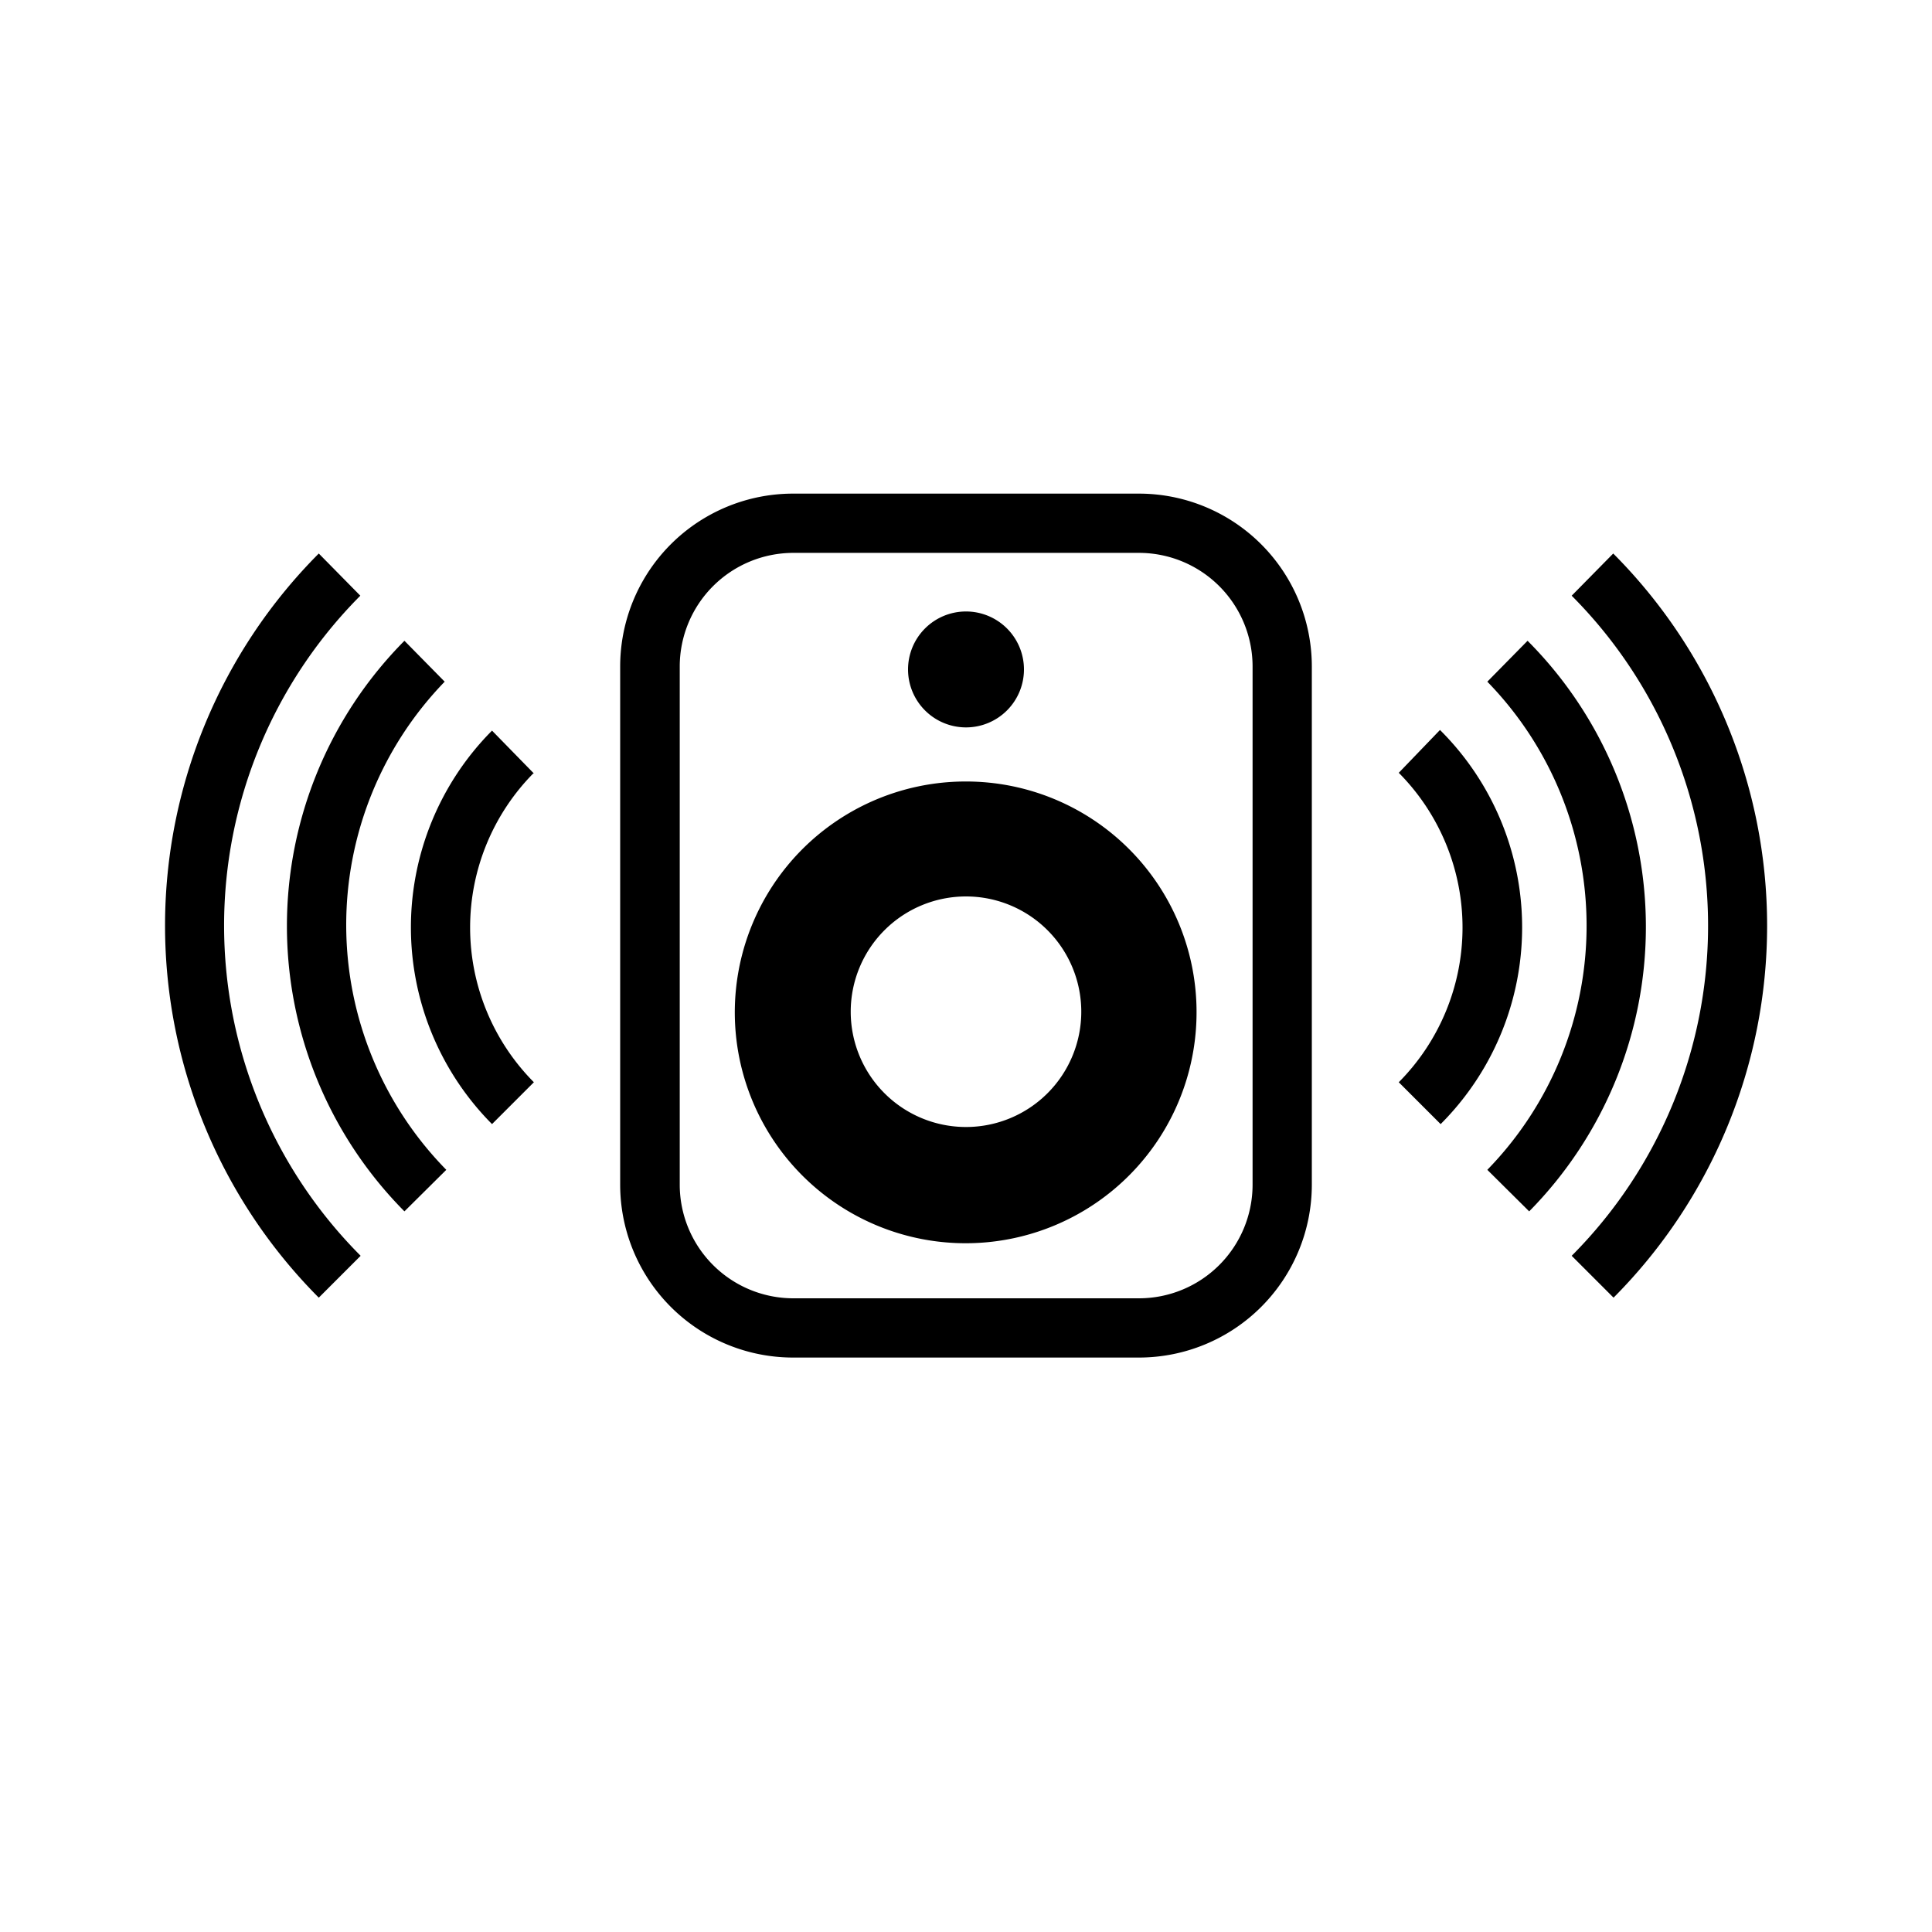 <svg id="Layer_1" data-name="Layer 1" xmlns="http://www.w3.org/2000/svg" viewBox="0 0 60 60"><path d="M50.1,17.19,48.81,18.5a14.52,14.52,0,0,1,0,20.5l1.3,1.3A16.37,16.37,0,0,0,50.1,17.19Z"/><path d="M44.72,22.67,43.44,24a6.82,6.82,0,0,1,0,9.61l1.3,1.3a8.64,8.64,0,0,0,0-12.22Z"/><path d="M47.44,19.9l-1.25,1.27a10.86,10.86,0,0,1,0,15.16l1.3,1.29A12.58,12.58,0,0,0,47.44,19.9Z"/><path d="M11.19,18.5,9.9,17.19a16.37,16.37,0,0,0,0,23.11l1.3-1.3A14.52,14.52,0,0,1,11.19,18.5Z"/><path d="M16.56,24l-1.28-1.31a8.67,8.67,0,0,0,0,12.22l1.3-1.3a6.82,6.82,0,0,1,0-9.61Z"/><path d="M13.81,21.17,12.56,19.9a12.58,12.58,0,0,0,0,17.72l1.3-1.29A10.86,10.86,0,0,1,13.81,21.17Z"/><path d="M30,22.59a1.8,1.8,0,1,0-1.8-1.8A1.8,1.8,0,0,0,30,22.59Z"/><path d="M30,24.27a7.17,7.17,0,1,0,7.16,7.16A7.16,7.16,0,0,0,30,24.27ZM30,35a3.58,3.58,0,1,1,3.58-3.58A3.58,3.58,0,0,1,30,35Z"/><path d="M35.37,15.33H24.64a5.37,5.37,0,0,0-5.38,5.36V36.8a5.37,5.37,0,0,0,5.38,5.36H35.37a5.37,5.37,0,0,0,5.37-5.36V20.69A5.37,5.37,0,0,0,35.37,15.33ZM38.9,36.8a3.53,3.53,0,0,1-3.53,3.52H24.64a3.53,3.53,0,0,1-3.53-3.52V20.69a3.53,3.53,0,0,1,3.53-3.52H35.37a3.53,3.53,0,0,1,3.53,3.52Z"/></svg>